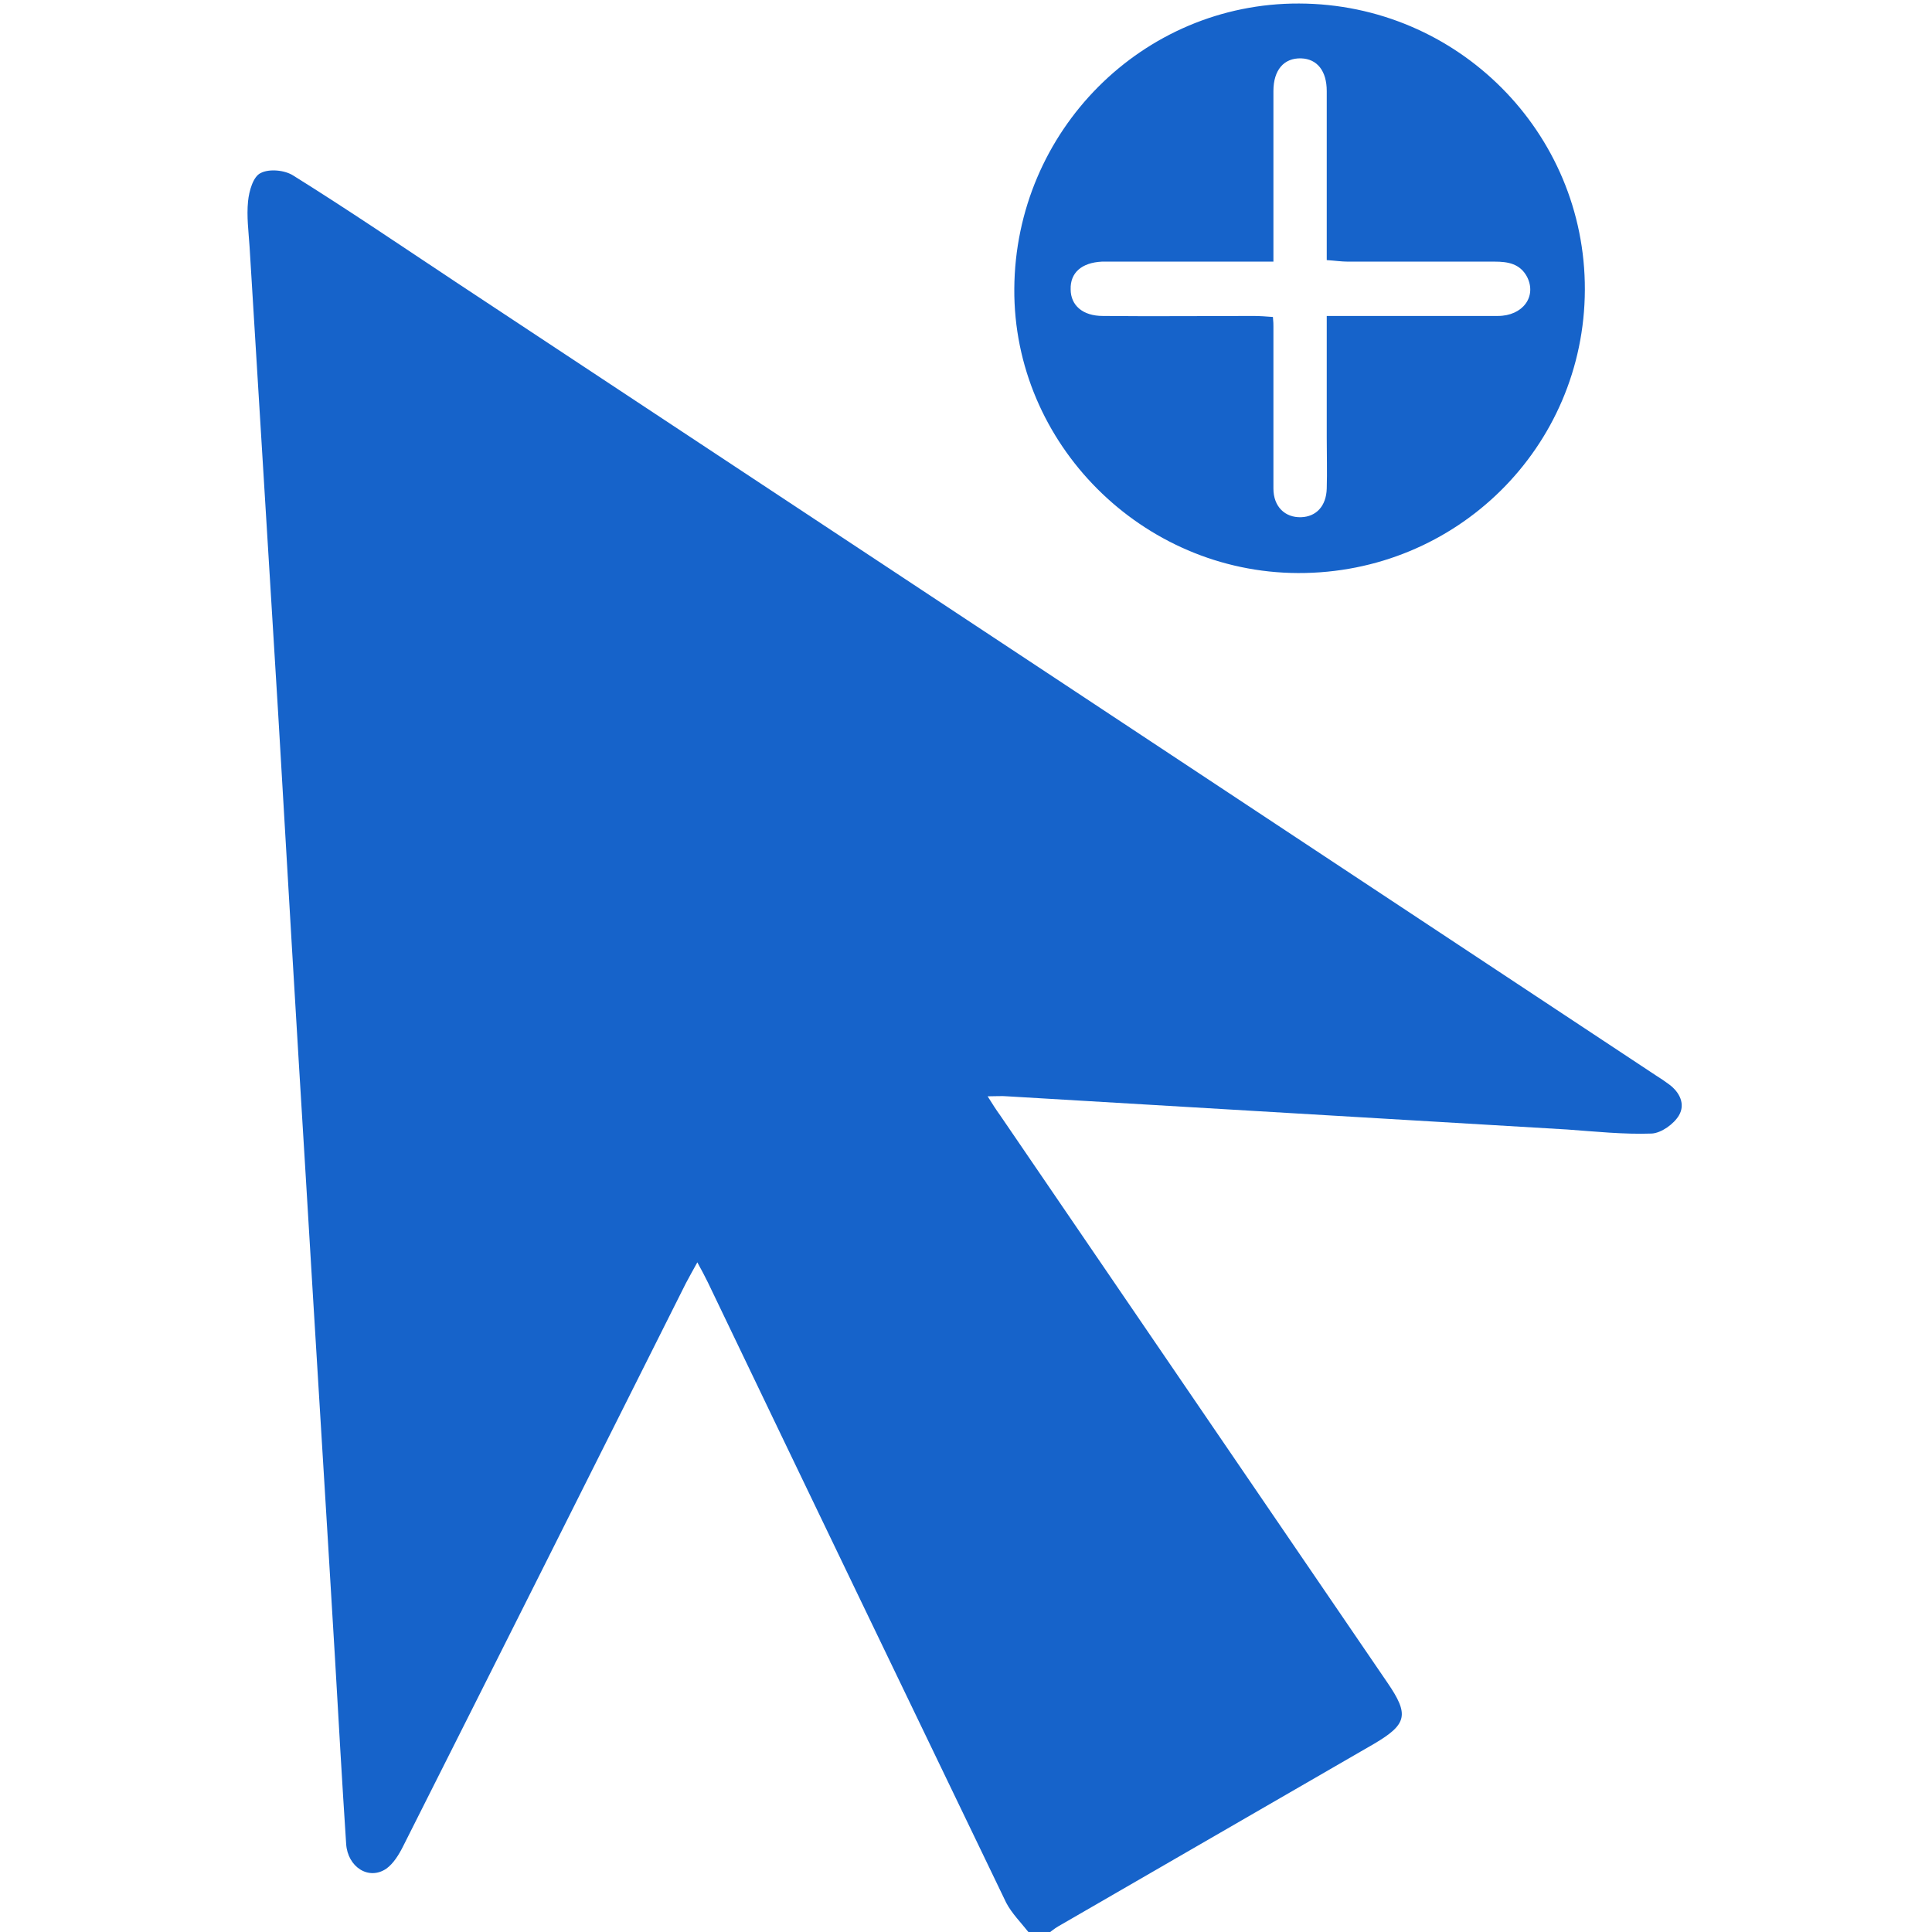 <svg width="100" height="100" viewBox="0 0 100 100" fill="none" xmlns="http://www.w3.org/2000/svg">
<g clip-path="url(#clip0_2250_4805)">
<path d="M53.229 100C52.839 99.505 52.37 99.036 52.083 98.49C46.927 87.786 41.771 77.083 36.641 66.38C36.484 66.068 36.328 65.755 36.094 65.338C35.859 65.755 35.677 66.094 35.495 66.432C30.625 76.146 25.755 85.859 20.86 95.573C20.651 95.99 20.365 96.458 20 96.719C19.089 97.344 17.995 96.641 17.917 95.443C17.708 92.266 17.526 89.088 17.344 85.911C16.849 77.604 16.328 69.323 15.833 61.016C15.339 52.995 14.87 45 14.401 36.979C13.906 28.906 13.412 20.833 12.917 12.76C12.865 11.979 12.761 11.198 12.839 10.417C12.891 9.896 13.099 9.141 13.49 8.958C13.932 8.724 14.74 8.802 15.182 9.088C18.021 10.859 20.781 12.734 23.568 14.583C44.297 28.281 65.026 41.979 85.729 55.677C85.938 55.807 86.172 55.963 86.38 56.12C86.953 56.536 87.24 57.161 86.901 57.734C86.641 58.177 85.99 58.646 85.495 58.672C84.037 58.724 82.578 58.568 81.12 58.463C71.458 57.891 61.797 57.318 52.136 56.745C51.849 56.719 51.563 56.745 51.12 56.745C51.38 57.161 51.563 57.448 51.771 57.734C58.464 67.526 65.13 77.318 71.823 87.109C72.943 88.75 72.839 89.245 71.12 90.26C65.677 93.411 60.208 96.562 54.766 99.713C54.583 99.818 54.401 99.974 54.219 100.104C53.88 100 53.568 100 53.229 100Z" fill="#1663CA"/>
<path d="M67.188 29.661C59.115 29.635 52.448 22.969 52.5 14.948C52.552 6.771 59.141 0.156 67.24 0.182C75.443 0.208 82.058 6.849 82.032 15C82.005 23.151 75.391 29.687 67.188 29.661ZM68.672 16.354C69.115 16.354 69.48 16.354 69.818 16.354C72.396 16.354 74.948 16.354 77.526 16.354C78.828 16.354 79.558 15.338 79.037 14.323C78.672 13.646 78.047 13.542 77.37 13.542C74.844 13.542 72.292 13.542 69.766 13.542C69.427 13.542 69.089 13.489 68.672 13.463C68.672 10.469 68.672 7.578 68.672 4.713C68.672 3.672 68.177 3.047 67.344 3.021C66.459 2.995 65.912 3.62 65.912 4.713C65.912 7.292 65.912 9.844 65.912 12.422C65.912 12.76 65.912 13.125 65.912 13.542C65.417 13.542 65.078 13.542 64.714 13.542C62.37 13.542 60.026 13.542 57.709 13.542C57.474 13.542 57.266 13.542 57.032 13.542C55.99 13.594 55.391 14.114 55.417 14.974C55.417 15.807 56.042 16.354 57.084 16.354C59.688 16.38 62.292 16.354 64.87 16.354C65.209 16.354 65.547 16.38 65.886 16.406C65.912 16.667 65.912 16.797 65.912 16.901C65.912 19.687 65.912 22.474 65.912 25.286C65.912 26.224 66.511 26.797 67.344 26.771C68.125 26.745 68.646 26.198 68.672 25.286C68.698 24.401 68.672 23.542 68.672 22.656C68.672 20.599 68.672 18.515 68.672 16.354Z" fill="#1663CA"/>
</g>
<defs>
<clipPath id="clip0_2250_4805">
<rect width="100" height="100" fill="white"/>
</clipPath>
</defs>
</svg>
